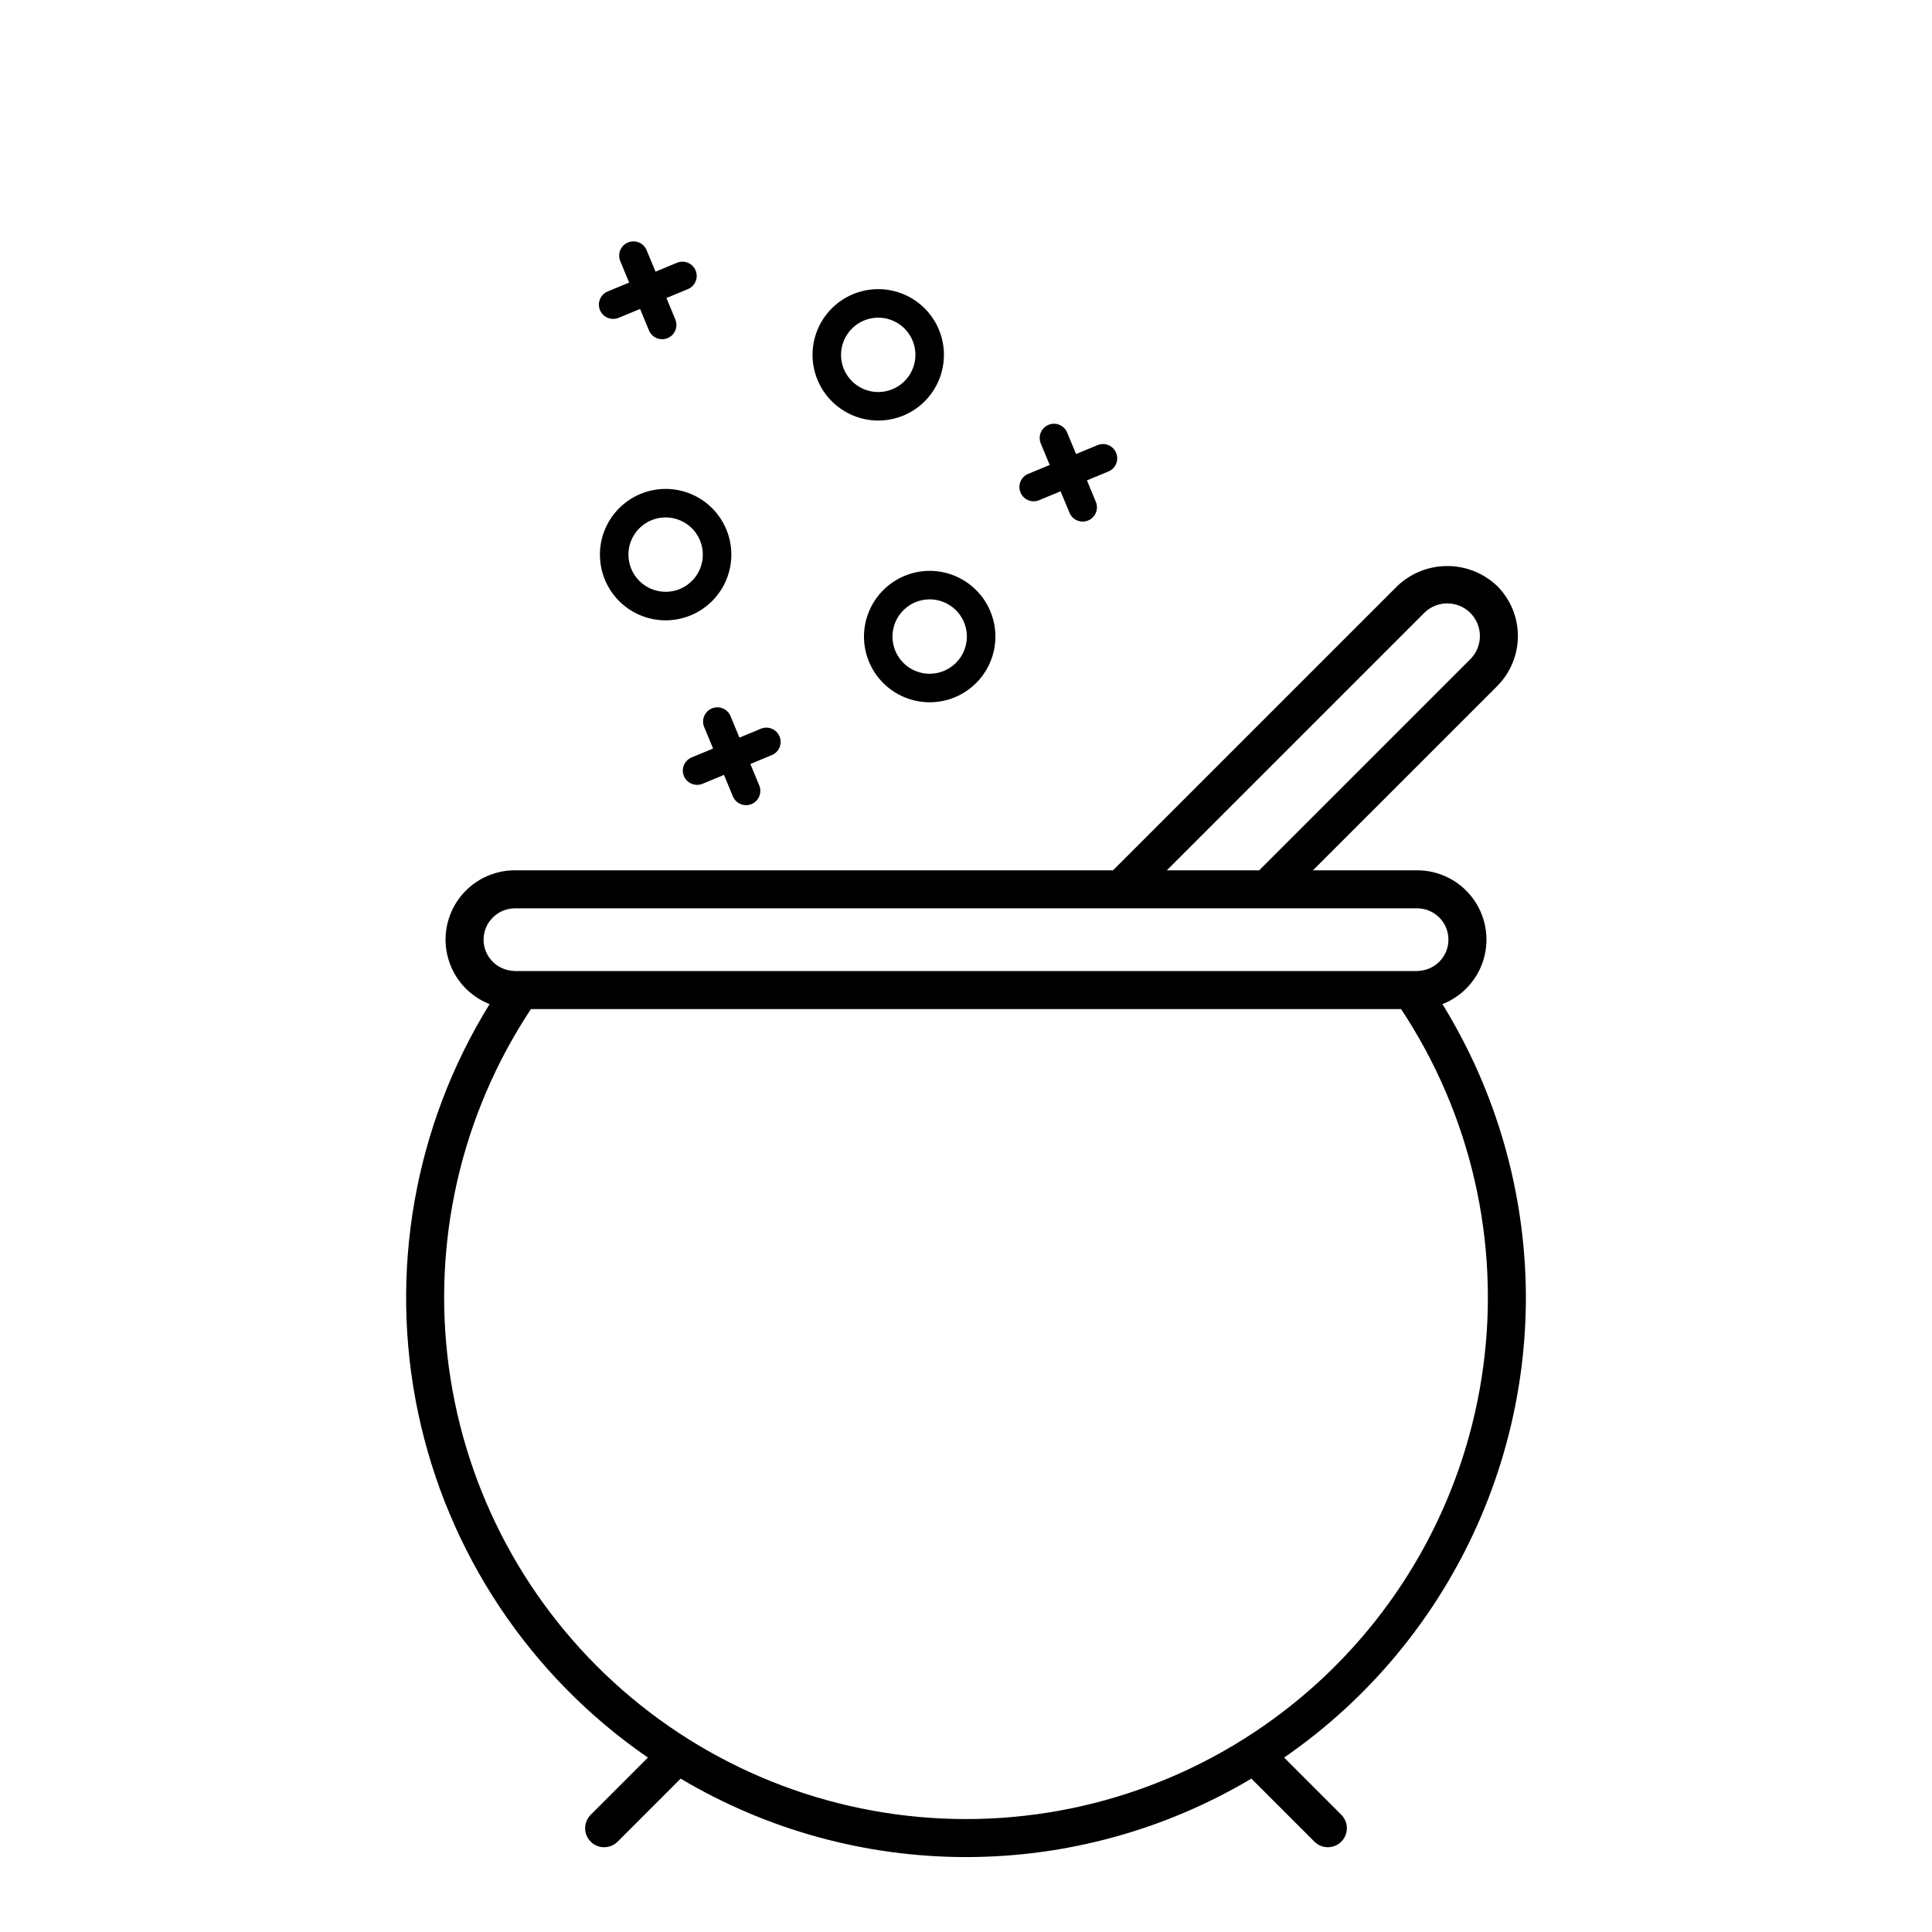 <?xml version="1.0" encoding="UTF-8"?>
<!-- Uploaded to: SVG Repo, www.svgrepo.com, Generator: SVG Repo Mixer Tools -->
<svg fill="#000000" width="800px" height="800px" version="1.1" viewBox="144 144 512 512" xmlns="http://www.w3.org/2000/svg">
 <path d="m548.38 487.77c-0.062-27.434-7.719-54.316-22.121-77.668 5.359-2.098 9.422-6.586 10.984-12.125 1.559-5.535 0.43-11.484-3.047-16.07-3.477-4.582-8.898-7.273-14.652-7.266h-27.598l48.844-48.84h-0.004c3.504-3.519 5.473-8.281 5.473-13.246s-1.969-9.727-5.473-13.246c-3.566-3.402-8.312-5.305-13.242-5.305-4.934 0-9.676 1.902-13.246 5.305l-75.332 75.332h-158.5c-5.754-0.008-11.18 2.684-14.656 7.266-3.477 4.586-4.606 10.535-3.043 16.07 1.559 5.539 5.621 10.027 10.98 12.125-19.98 32.305-26.77 71.059-18.957 108.23 7.812 37.172 29.621 69.914 60.918 91.445l-15.164 15.164c-1.969 1.969-1.969 5.156 0 7.125 1.965 1.965 5.156 1.965 7.125 0l16.707-16.711c22.879 13.605 49.008 20.789 75.625 20.789 26.621 0 52.75-7.184 75.629-20.789l16.711 16.711c1.969 1.961 5.152 1.957 7.117-0.008s1.969-5.148 0.008-7.117l-15.164-15.164h-0.004c40.109-27.672 64.062-73.281 64.082-122.01zm-148.38 138.3c-33.488 0.004-65.84-12.145-91.047-34.191-25.207-22.043-41.559-52.488-46.02-85.676-4.457-33.188 3.277-66.867 21.77-94.785h230.6c18.492 27.918 26.23 61.598 21.77 94.785-4.461 33.191-20.812 63.637-46.023 85.68-25.207 22.043-57.559 34.191-91.047 34.188zm-127.85-233.04v0.004c0.008-4.586 3.723-8.305 8.312-8.312h239.08c4.418-0.012 8.07 3.445 8.297 7.859 0.23 4.41-3.043 8.227-7.438 8.676-0.285 0.043-0.57 0.074-0.859 0.086h-239.08c-0.289-0.012-0.578-0.043-0.863-0.086-4.219-0.434-7.434-3.981-7.449-8.223zm261.51-86.59c3.371 3.387 3.371 8.855 0 12.242l-55.965 55.965h-24.48l68.207-68.207c3.379-3.379 8.859-3.379 12.238 0zm-230.66-80.258c-0.797-1.93 0.117-4.141 2.043-4.941l5.688-2.356-2.356-5.688c-0.797-1.93 0.117-4.141 2.047-4.941 1.93-0.797 4.141 0.117 4.941 2.047l2.356 5.688 5.688-2.356c1.93-0.801 4.141 0.117 4.941 2.047 0.797 1.93-0.117 4.141-2.047 4.938l-5.688 2.356 2.359 5.691-0.004 0.004c0.797 1.93-0.121 4.141-2.047 4.938-0.461 0.188-0.949 0.285-1.445 0.289-1.531 0-2.91-0.922-3.496-2.336l-2.356-5.691-5.688 2.356v0.004c-0.461 0.188-0.949 0.281-1.445 0.285-1.531 0-2.906-0.922-3.492-2.332zm34.602 107.61 2.356 5.688 5.691-2.359c1.93-0.797 4.141 0.117 4.941 2.047 0.797 1.93-0.117 4.141-2.047 4.941l-5.691 2.356 2.356 5.688c0.797 1.93-0.117 4.141-2.047 4.941-0.461 0.188-0.949 0.281-1.445 0.285-1.531 0-2.91-0.922-3.496-2.332l-2.356-5.688-5.688 2.356c-0.457 0.188-0.949 0.285-1.445 0.285-1.805 0-3.359-1.273-3.711-3.043-0.352-1.77 0.598-3.539 2.266-4.231l5.688-2.356-2.356-5.688h-0.004c-0.387-0.926-0.387-1.969-0.004-2.894 0.383-0.93 1.121-1.668 2.047-2.051 0.93-0.383 1.973-0.383 2.898 0 0.926 0.387 1.664 1.125 2.047 2.055zm76.84-59.277c-0.387-0.926-0.387-1.965-0.004-2.891 0.383-0.926 1.121-1.664 2.047-2.043l5.695-2.359-2.359-5.695c-0.801-1.93 0.117-4.141 2.047-4.941 1.93-0.797 4.141 0.117 4.938 2.047l2.359 5.691 5.688-2.356c1.926-0.797 4.133 0.117 4.934 2.043 0.797 1.926-0.117 4.137-2.043 4.934l-5.691 2.359 2.359 5.695c0.797 1.93-0.117 4.141-2.047 4.938-0.457 0.188-0.949 0.285-1.445 0.289-1.527 0-2.906-0.922-3.492-2.332l-2.359-5.695-5.691 2.359c-0.922 0.383-1.965 0.387-2.891 0.004-0.926-0.383-1.66-1.121-2.043-2.047zm-41.48 38.18c0 4.617 1.832 9.047 5.098 12.312s7.695 5.102 12.312 5.102c4.621 0.004 9.051-1.832 12.316-5.098s5.102-7.695 5.102-12.312c0-4.617-1.832-9.047-5.098-12.312-3.266-3.269-7.695-5.106-12.312-5.106-4.617 0.008-9.043 1.844-12.309 5.106-3.266 3.266-5.102 7.691-5.109 12.309zm17.418 9.859c-3.988 0-7.582-2.398-9.109-6.082-1.527-3.684-0.684-7.926 2.133-10.746 2.82-2.816 7.059-3.664 10.742-2.137 3.684 1.523 6.086 5.117 6.086 9.105-0.004 5.441-4.414 9.852-9.852 9.859zm-87.395-31.578c0 4.621 1.832 9.051 5.098 12.316s7.695 5.102 12.316 5.102c4.617 0 9.047-1.836 12.312-5.102 3.266-3.266 5.102-7.695 5.102-12.312 0-4.621-1.836-9.051-5.102-12.316-3.266-3.266-7.695-5.098-12.316-5.098-4.617 0.004-9.039 1.844-12.305 5.106-3.266 3.266-5.102 7.691-5.106 12.305zm7.559 0h-0.004c0.004-3.984 2.406-7.578 6.09-9.105 3.684-1.523 7.922-0.68 10.742 2.141 2.816 2.82 3.66 7.059 2.133 10.742s-5.121 6.086-9.109 6.082c-5.441-0.008-9.848-4.418-9.855-9.859zm66.199-35.527h-0.004c4.617 0 9.047-1.832 12.312-5.098s5.102-7.695 5.102-12.312-1.836-9.047-5.102-12.312-7.695-5.102-12.312-5.102c-4.617 0-9.047 1.836-12.312 5.102s-5.098 7.695-5.098 12.312c0.004 4.613 1.84 9.039 5.106 12.305 3.266 3.266 7.691 5.102 12.305 5.106zm0-27.266h-0.004c3.988 0 7.582 2.402 9.105 6.082 1.527 3.684 0.684 7.922-2.137 10.742-2.816 2.816-7.055 3.66-10.738 2.137-3.684-1.527-6.086-5.121-6.086-9.105 0.012-5.441 4.418-9.848 9.855-9.855z"/>
</svg>